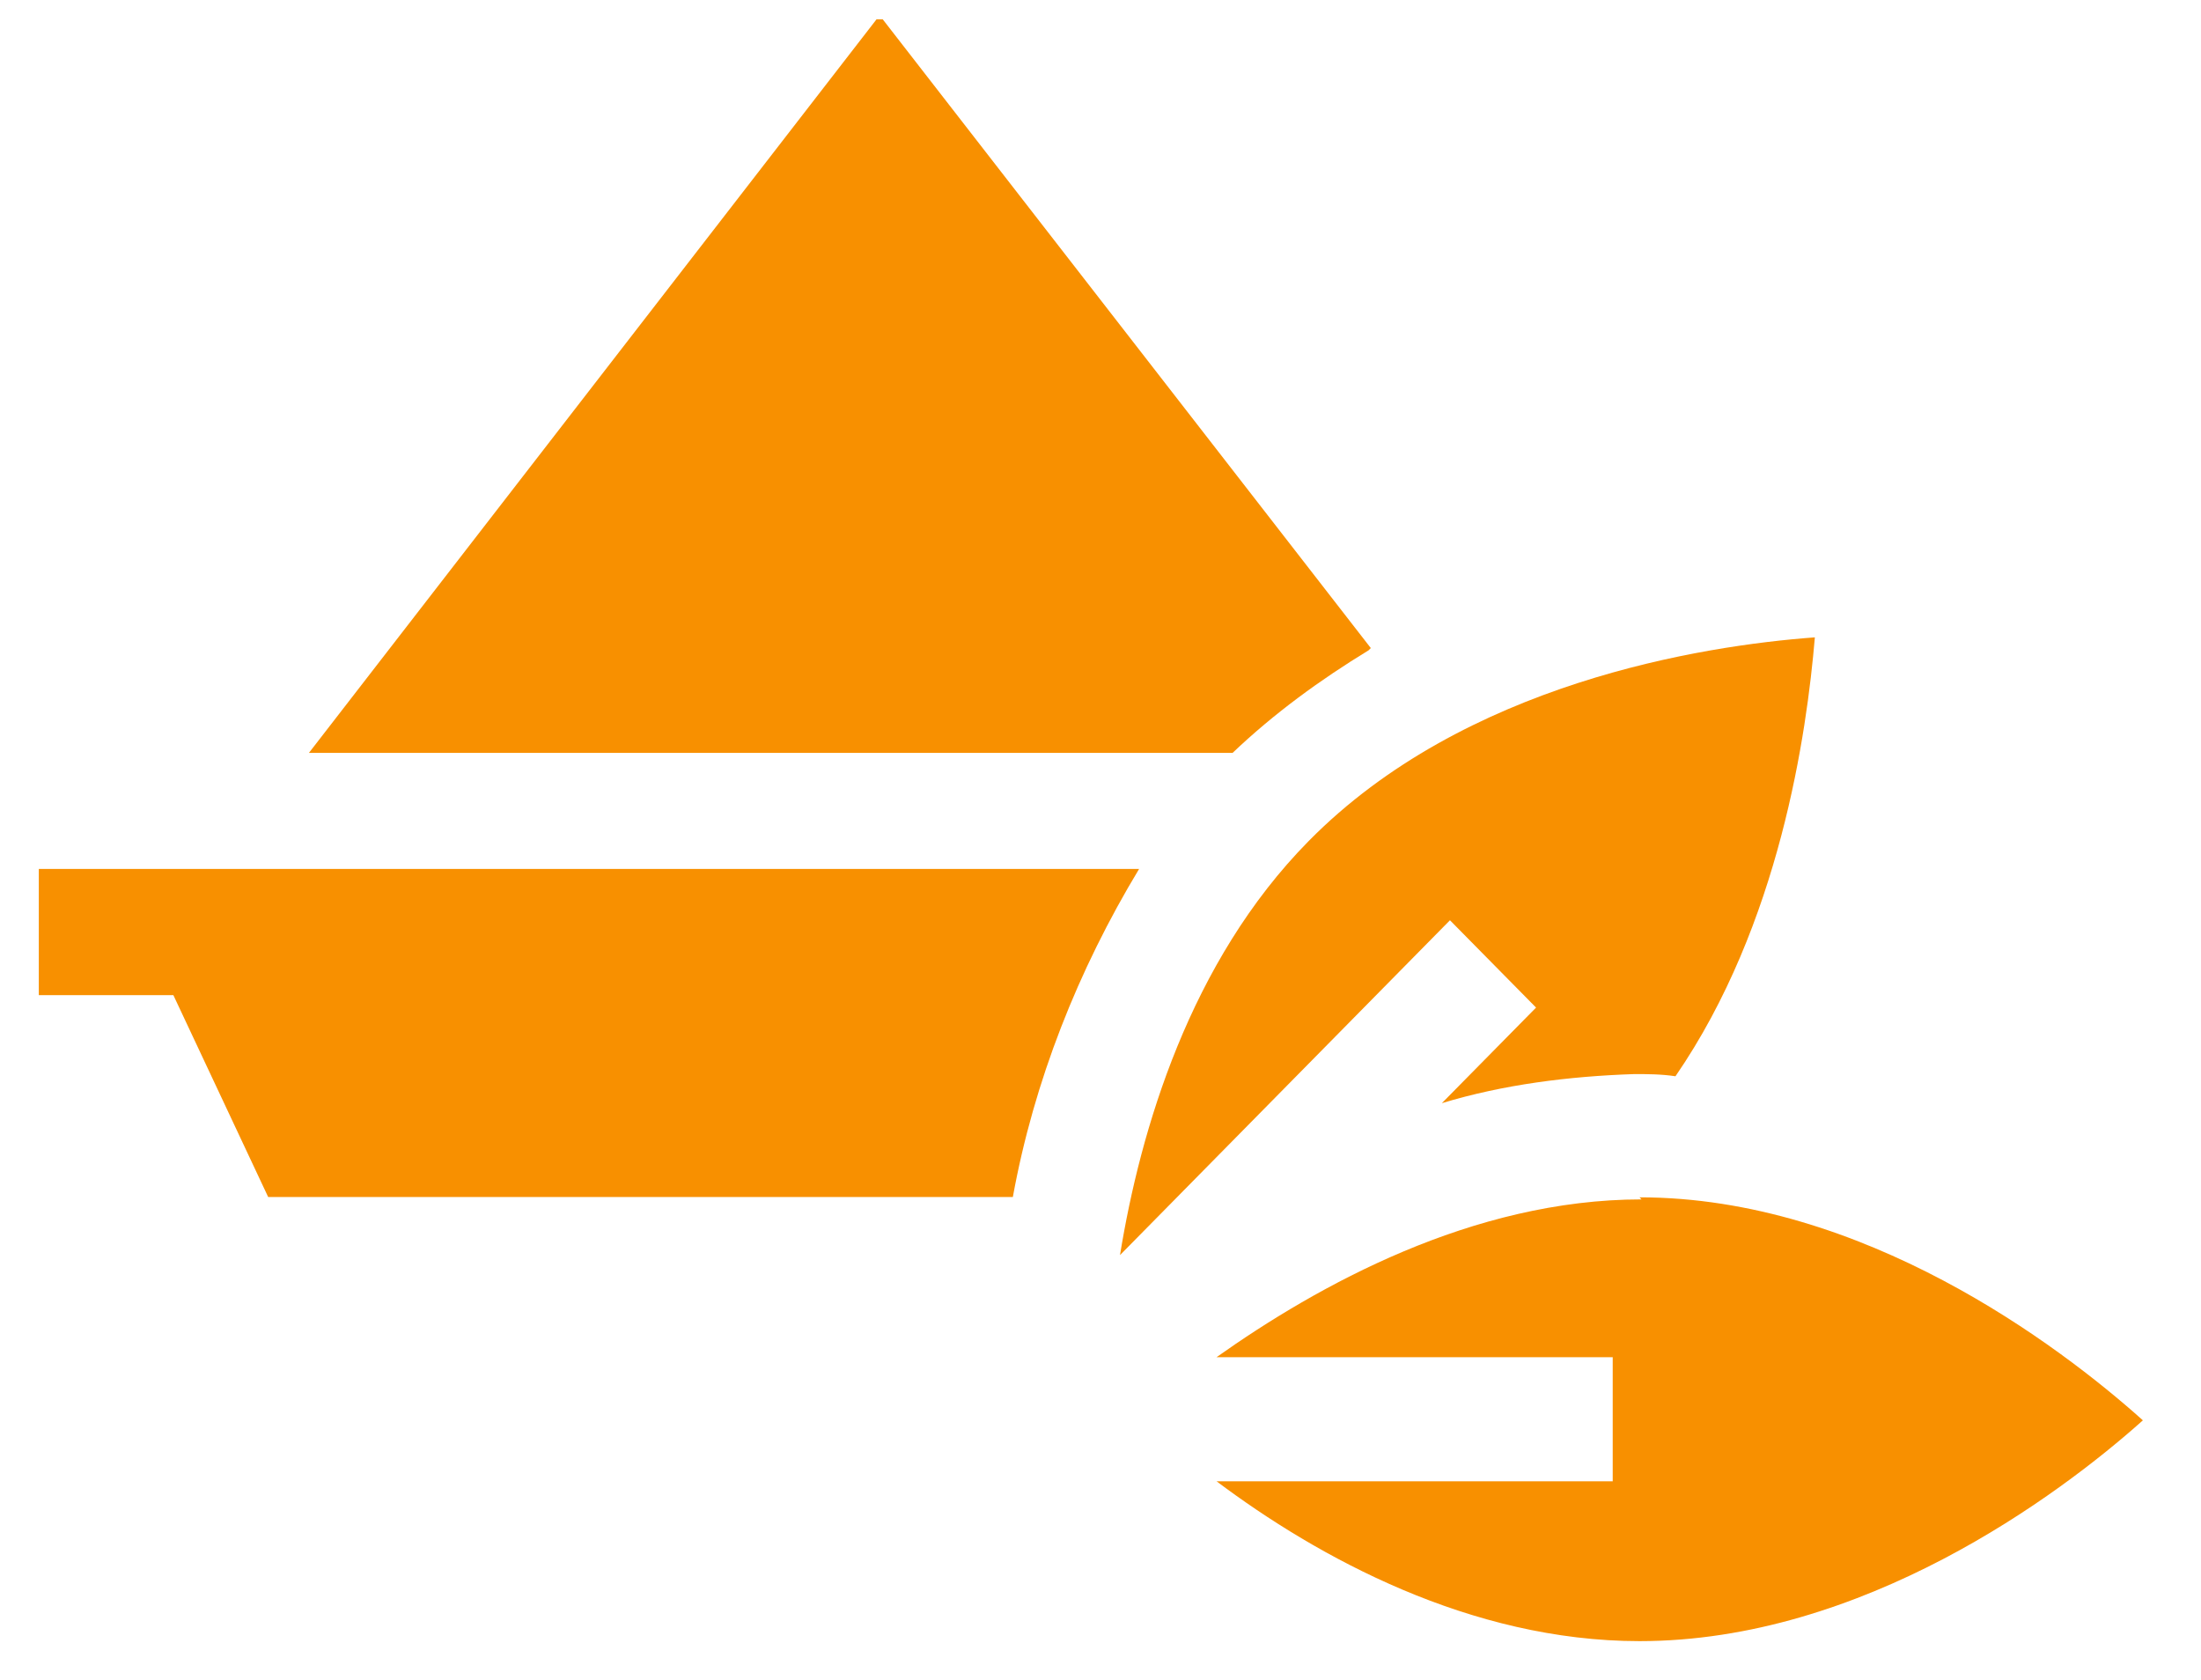<svg width="114" height="87" viewBox="0 0 114 87" fill="none" xmlns="http://www.w3.org/2000/svg">
<path fill-rule="evenodd" clip-rule="evenodd" d="M45.4 1L16 38.992H63.84C66.01 36.926 68.4 35.195 70.89 33.676L71 33.562L45.72 1H45.4Z" fill="#F89000"/>
<path fill-rule="evenodd" clip-rule="evenodd" d="M2.01 45V51.538H8.98L13.89 61.992H52.46C53.55 56.003 55.84 50.227 59 45H2.01Z" fill="#F89000"/>
<path fill-rule="evenodd" clip-rule="evenodd" d="M84.92 62.008L85.02 62.115C76.26 62.115 68.24 66.582 63.01 70.287H83.53V76.713H63.01C68.24 80.639 76.15 84.992 84.92 84.992C96.46 84.992 106.61 77.475 110.99 73.557C106.61 69.631 96.46 62.008 84.92 62.008Z" fill="#F89000"/>
<path fill-rule="evenodd" clip-rule="evenodd" d="M94 33.008C88.16 33.438 75.84 35.374 67.78 43.559C61.62 49.806 59.06 58.534 58.01 65L75.1 47.659L79.56 52.181L74.68 57.132C77.86 56.167 81.26 55.738 84.65 55.625C85.29 55.625 86.04 55.625 86.78 55.738C92.19 47.87 93.58 37.959 94 33.008Z" fill="#F89000"/>
</svg>

